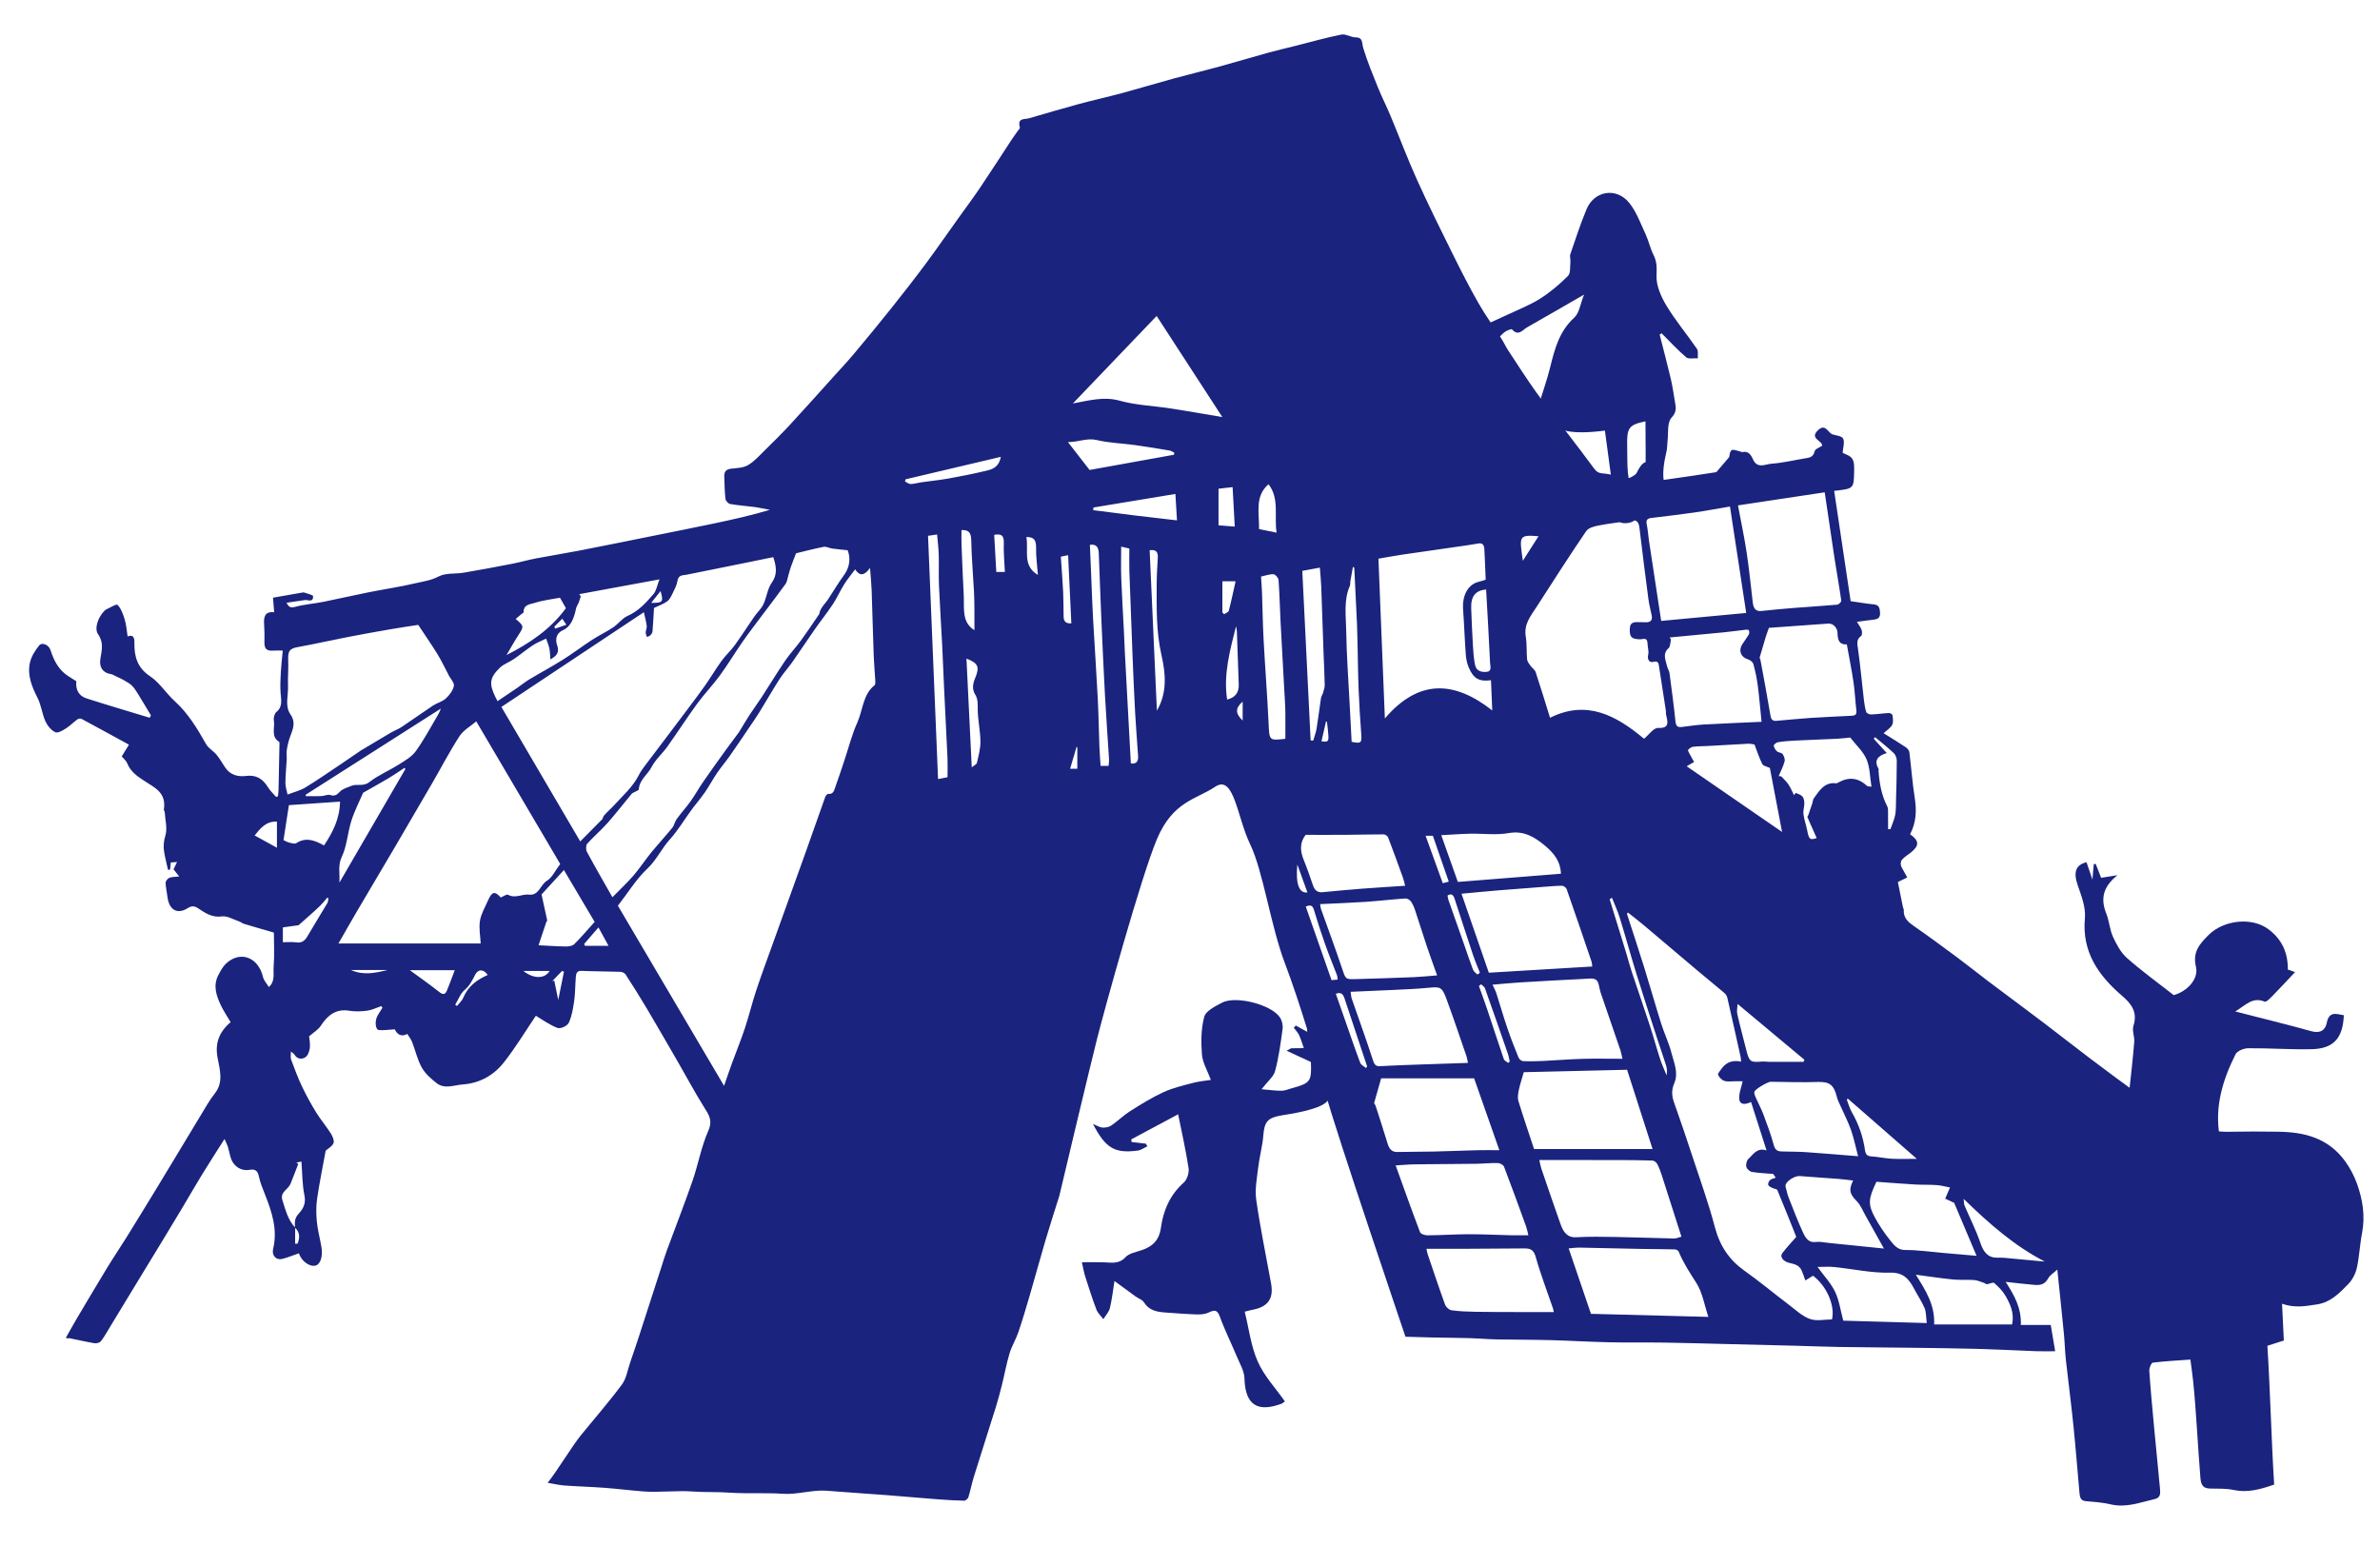 <svg xmlns="http://www.w3.org/2000/svg" fill="none" viewBox="0 0 114 75" height="75" width="114">
<g clip-path="url(#clip0_2203_1056)">
<mask height="75" width="114" y="0" x="0" maskUnits="userSpaceOnUse" style="mask-type:luminance" id="mask0_2203_1056">
<path fill="white" d="M114 0.167H0V74.167H114V0.167Z"></path>
</mask>
<g mask="url(#mask0_2203_1056)">
<path fill="#1A237E" d="M79.496 16.029C79.673 16.725 79.859 17.42 80.024 18.12C80.11 18.482 80.163 18.851 80.223 19.218C80.268 19.494 80.34 19.71 80.067 20.005C79.842 20.247 79.922 20.763 79.871 21.158C79.852 21.305 79.862 21.458 79.829 21.602C79.605 22.577 79.463 23.531 80.499 24.25C80.47 24.311 80.441 24.372 80.412 24.434C80.112 24.457 79.77 24.582 79.523 24.482C79.019 24.279 78.787 23.65 78.805 23.214C78.844 22.208 78.817 21.198 78.817 20.181C78.014 20.354 77.917 20.483 77.941 21.398C77.962 22.229 77.878 23.072 78.339 23.846C78.449 24.032 78.391 24.318 78.402 24.558C78.419 24.92 78.206 25.042 77.871 25.061C77.504 25.081 77.438 24.865 77.4 24.576C77.231 23.258 77.05 21.941 76.874 20.625C75.352 20.826 74.477 20.658 74.457 20.17C74.188 20.118 73.916 20.066 73.574 20C73.623 19.778 73.654 19.584 73.709 19.397C73.888 18.792 74.103 18.196 74.254 17.584C74.469 16.712 74.687 15.869 75.406 15.214C75.648 14.994 75.692 14.565 75.876 14.111C74.868 14.691 74.01 15.19 73.147 15.679C72.93 15.803 72.732 16.126 72.424 15.777C72.393 15.742 72.149 15.839 72.047 15.924C71.865 16.075 71.715 16.265 71.44 16.557C71.517 16.273 71.553 16.138 71.602 15.955C71.383 15.911 71.168 15.867 70.92 15.817V15.476C70.948 15.524 70.975 15.573 71.001 15.622C71.422 15.431 71.845 15.246 72.262 15.05C72.773 14.809 73.308 14.601 73.78 14.3C74.26 13.994 74.703 13.618 75.105 13.217C75.237 13.086 75.197 12.781 75.221 12.555C75.234 12.428 75.18 12.286 75.219 12.172C75.465 11.452 75.702 10.728 75.993 10.026C76.364 9.13 77.432 8.956 78.045 9.725C78.392 10.161 78.588 10.716 78.826 11.228C78.974 11.547 79.044 11.901 79.203 12.213C79.37 12.541 79.36 12.836 79.346 13.201C79.327 13.677 79.561 14.209 79.821 14.64C80.254 15.359 80.802 16.01 81.279 16.705C81.356 16.817 81.314 17.009 81.326 17.163C81.136 17.151 80.881 17.211 80.766 17.113C80.349 16.759 79.978 16.352 79.59 15.965C79.558 15.985 79.527 16.007 79.496 16.029Z"></path>
</g>
<mask height="75" width="114" y="0" x="0" maskUnits="userSpaceOnUse" style="mask-type:luminance" id="mask1_2203_1056">
<path fill="white" d="M114 0.167H0V74.167H114V0.167Z"></path>
</mask>
<g mask="url(#mask1_2203_1056)">
<path fill="#1A237E" d="M50.742 57.278C50.512 58.012 50.285 58.71 50.077 59.414C49.821 60.28 49.586 61.153 49.333 62.019C49.156 62.623 48.978 63.226 48.776 63.82C48.659 64.163 48.462 64.476 48.358 64.822C48.209 65.316 48.118 65.83 47.993 66.332C47.904 66.689 47.81 67.045 47.701 67.396C47.351 68.518 46.989 69.637 46.64 70.76C46.543 71.075 46.483 71.403 46.385 71.716C46.361 71.791 46.251 71.884 46.181 71.883C45.759 71.875 45.336 71.849 44.914 71.817C44.101 71.755 43.289 71.681 42.476 71.618C41.515 71.545 40.552 71.483 39.591 71.407C38.913 71.353 38.19 71.6 37.511 71.553C36.658 71.494 35.783 71.558 34.93 71.498C34.307 71.454 33.778 71.489 33.155 71.442C32.487 71.392 31.511 71.492 30.843 71.442C30.218 71.395 29.596 71.314 28.971 71.268C28.325 71.22 27.677 71.202 27.03 71.156C26.781 71.138 26.535 71.077 26.232 71.026C26.672 70.483 27.394 69.276 27.84 68.729C28.494 67.926 29.175 67.147 29.794 66.313C30.003 66.03 30.063 65.613 30.187 65.255C30.341 64.808 30.493 64.361 30.639 63.911C30.978 62.871 31.312 61.829 31.649 60.787C31.746 60.485 31.838 60.179 31.947 59.881C32.352 58.779 32.782 57.686 33.167 56.575C33.441 55.784 33.59 54.935 33.922 54.178C34.151 53.658 33.953 53.4 33.723 53.032C33.28 52.324 32.884 51.581 32.465 50.855C31.969 49.998 31.475 49.139 30.97 48.288C30.646 47.743 30.309 47.207 29.966 46.677C29.918 46.604 29.799 46.553 29.712 46.55C29.091 46.528 28.47 46.532 27.85 46.505C27.642 46.496 27.595 46.621 27.582 46.787C27.551 47.17 27.556 47.559 27.503 47.938C27.452 48.297 27.392 48.674 27.244 48.991C27.172 49.143 26.85 49.292 26.705 49.238C26.328 49.097 25.987 48.844 25.667 48.656C25.19 49.36 24.706 50.165 24.135 50.89C23.632 51.53 22.952 51.89 22.158 51.946C21.736 51.976 21.297 52.188 20.907 51.877C20.645 51.669 20.37 51.433 20.205 51.139C19.995 50.765 19.897 50.317 19.737 49.906C19.687 49.776 19.595 49.665 19.509 49.526C19.2 49.697 19.012 49.52 18.908 49.305C18.627 49.321 18.391 49.358 18.159 49.342C17.972 49.33 17.936 48.898 18.094 48.631C18.166 48.509 18.244 48.39 18.319 48.27C18.3 48.244 18.281 48.219 18.262 48.193C18.039 48.269 17.82 48.38 17.593 48.411C17.311 48.45 17.015 48.462 16.736 48.415C16.116 48.311 15.707 48.605 15.366 49.134C15.238 49.331 15.016 49.455 14.805 49.641C14.815 49.759 14.865 49.982 14.841 50.195C14.823 50.355 14.744 50.567 14.63 50.641C14.463 50.75 14.245 50.744 14.103 50.516C14.075 50.47 14.021 50.442 13.936 50.368C13.936 50.526 13.906 50.649 13.941 50.744C14.102 51.179 14.263 51.616 14.46 52.031C14.664 52.461 14.893 52.877 15.14 53.279C15.358 53.632 15.627 53.948 15.85 54.298C15.932 54.428 16.019 54.641 15.975 54.757C15.915 54.909 15.729 55.002 15.6 55.118C15.467 55.849 15.305 56.63 15.189 57.419C15.136 57.779 15.142 58.158 15.177 58.522C15.217 58.928 15.328 59.326 15.396 59.73C15.472 60.18 15.351 60.554 15.123 60.619C14.834 60.701 14.443 60.411 14.316 60.034C14.047 60.126 13.783 60.236 13.511 60.304C13.232 60.374 13.008 60.137 13.081 59.831C13.311 58.879 13.016 58.032 12.681 57.185C12.572 56.908 12.455 56.628 12.397 56.336C12.338 56.038 12.17 55.997 11.96 56.035C11.629 56.094 11.347 55.954 11.169 55.702C11.021 55.492 10.997 55.181 10.91 54.917C10.873 54.804 10.816 54.699 10.754 54.558C10.385 55.141 10.024 55.698 9.676 56.265C9.352 56.793 9.045 57.333 8.727 57.864C8.394 58.42 8.058 58.974 7.723 59.527C7.393 60.07 7.061 60.613 6.73 61.156C6.242 61.959 5.756 62.762 5.267 63.565C5.127 63.796 4.996 64.037 4.831 64.246C4.771 64.322 4.619 64.356 4.518 64.34C4.118 64.273 3.722 64.178 3.323 64.1C3.29 64.093 3.251 64.126 3.153 64.083C3.329 63.774 3.501 63.461 3.681 63.155C4.165 62.339 4.648 61.522 5.141 60.712C5.441 60.22 5.764 59.745 6.068 59.256C6.545 58.488 7.017 57.716 7.488 56.943C7.825 56.391 8.159 55.836 8.494 55.281C8.972 54.489 9.447 53.695 9.928 52.904C10.039 52.722 10.157 52.544 10.288 52.379C10.716 51.839 10.53 51.246 10.421 50.663C10.291 49.974 10.496 49.429 11.047 48.963C10.883 48.681 10.701 48.418 10.567 48.129C10.36 47.682 10.2 47.21 10.454 46.718C10.558 46.516 10.672 46.3 10.83 46.153C11.515 45.519 12.373 45.851 12.599 46.802C12.639 46.973 12.779 47.115 12.878 47.279C13.193 47.004 13.081 46.621 13.107 46.3C13.151 45.757 13.119 45.206 13.119 44.671C12.646 44.534 12.172 44.399 11.7 44.256C11.605 44.228 11.522 44.156 11.428 44.125C11.16 44.036 10.878 43.86 10.623 43.897C10.166 43.963 9.831 43.735 9.491 43.509C9.298 43.38 9.17 43.389 8.984 43.505C8.488 43.815 8.095 43.582 8.021 42.959C7.994 42.733 7.937 42.51 7.933 42.285C7.932 42.204 8.033 42.078 8.111 42.047C8.244 41.996 8.396 42.005 8.586 41.983C8.483 41.855 8.402 41.754 8.312 41.642C8.361 41.539 8.413 41.433 8.481 41.291C8.368 41.299 8.283 41.305 8.181 41.312C8.17 41.425 8.16 41.538 8.149 41.65C8.116 41.656 8.082 41.663 8.049 41.669C7.986 41.384 7.91 41.101 7.863 40.813C7.82 40.548 7.836 40.306 7.923 40.022C8.026 39.685 7.911 39.267 7.888 38.884C7.886 38.85 7.843 38.815 7.847 38.786C7.976 37.983 7.445 37.748 6.941 37.422C6.62 37.214 6.259 36.985 6.091 36.556C6.046 36.443 5.935 36.359 5.831 36.233C5.938 36.059 6.052 35.873 6.177 35.67C5.417 35.255 4.664 34.84 3.906 34.435C3.854 34.407 3.756 34.423 3.704 34.46C3.514 34.599 3.345 34.776 3.148 34.899C2.993 34.995 2.768 35.13 2.644 35.071C2.453 34.98 2.272 34.765 2.177 34.554C2.017 34.197 1.974 33.775 1.799 33.43C1.531 32.9 1.304 32.361 1.429 31.76C1.493 31.454 1.681 31.155 1.877 30.916C2.015 30.747 2.342 30.892 2.42 31.139C2.568 31.606 2.776 32.021 3.156 32.306C3.31 32.422 3.478 32.516 3.658 32.632C3.612 33.01 3.759 33.329 4.14 33.452C5.146 33.776 6.16 34.072 7.17 34.38C7.19 34.342 7.21 34.304 7.23 34.267C7.03 33.935 6.833 33.601 6.629 33.272C6.536 33.123 6.445 32.965 6.324 32.846C6.205 32.729 6.053 32.652 5.91 32.568C5.805 32.507 5.693 32.46 5.583 32.409C5.487 32.365 5.394 32.301 5.295 32.286C4.928 32.229 4.74 31.96 4.809 31.548C4.877 31.145 4.975 30.773 4.696 30.378C4.5 30.101 4.715 29.522 5.017 29.246C5.043 29.223 5.069 29.198 5.1 29.185C5.284 29.106 5.573 28.912 5.634 28.977C5.802 29.152 5.899 29.428 5.976 29.682C6.051 29.929 6.066 30.198 6.113 30.486C6.361 30.386 6.444 30.52 6.438 30.778C6.422 31.462 6.591 31.998 7.188 32.393C7.639 32.692 7.96 33.215 8.374 33.591C9.009 34.166 9.448 34.895 9.873 35.648C9.987 35.85 10.22 35.967 10.371 36.15C10.526 36.337 10.646 36.557 10.784 36.762C11.038 37.139 11.417 37.214 11.793 37.167C12.265 37.108 12.58 37.296 12.834 37.706C12.941 37.879 13.093 38.019 13.224 38.174C13.254 38.164 13.283 38.153 13.313 38.143C13.323 38.047 13.339 37.951 13.341 37.855C13.358 37.137 13.371 36.419 13.385 35.701C13.386 35.642 13.394 35.545 13.366 35.529C12.961 35.281 13.18 34.85 13.118 34.506C13.095 34.383 13.15 34.177 13.236 34.107C13.561 33.844 13.46 33.512 13.438 33.169C13.416 32.828 13.436 32.483 13.455 32.14C13.472 31.829 13.511 31.52 13.545 31.163C13.361 31.163 13.211 31.154 13.062 31.165C12.803 31.185 12.658 31.092 12.666 30.779C12.673 30.49 12.671 30.2 12.651 29.912C12.625 29.544 12.69 29.276 13.132 29.328C13.112 29.077 13.095 28.857 13.077 28.629C13.559 28.544 14.014 28.465 14.469 28.386C14.502 28.381 14.539 28.371 14.568 28.382C14.72 28.438 14.999 28.498 14.999 28.559C15.001 28.882 14.753 28.72 14.6 28.744C14.318 28.788 14.036 28.827 13.725 28.872C13.839 29.1 13.938 29.122 14.141 29.068C14.581 28.95 15.039 28.918 15.485 28.829C16.211 28.685 16.931 28.515 17.656 28.371C18.406 28.221 19.163 28.113 19.907 27.936C20.271 27.85 20.64 27.807 21.001 27.617C21.353 27.431 21.813 27.5 22.221 27.43C22.995 27.299 23.767 27.154 24.537 27.004C24.914 26.93 25.286 26.822 25.664 26.75C26.361 26.616 27.063 26.507 27.76 26.372C28.989 26.133 30.215 25.882 31.443 25.635C32.333 25.456 33.225 25.278 34.114 25.092C35.032 24.9 35.948 24.698 36.877 24.422C36.639 24.377 36.402 24.322 36.162 24.289C35.768 24.236 35.371 24.211 34.979 24.143C34.889 24.128 34.76 23.994 34.75 23.901C34.708 23.543 34.705 23.18 34.692 22.818C34.684 22.577 34.798 22.476 35.016 22.451C35.289 22.419 35.591 22.416 35.824 22.282C36.12 22.112 36.366 21.832 36.62 21.583C37.032 21.18 37.441 20.775 37.834 20.351C38.532 19.596 39.218 18.827 39.908 18.062C40.249 17.685 40.597 17.314 40.924 16.923C41.521 16.21 42.114 15.491 42.695 14.762C43.253 14.061 43.806 13.354 44.342 12.632C44.885 11.902 45.404 11.15 45.935 10.408C46.268 9.941 46.613 9.484 46.934 9.007C47.456 8.231 47.964 7.441 48.478 6.658C48.562 6.531 48.652 6.409 48.739 6.284C48.779 6.226 48.862 6.152 48.851 6.11C48.72 5.631 49.07 5.729 49.285 5.667C50.072 5.441 50.856 5.205 51.646 4.991C52.354 4.8 53.07 4.642 53.778 4.451C54.59 4.231 55.397 3.985 56.209 3.764C56.917 3.57 57.63 3.401 58.338 3.208C59.15 2.985 59.958 2.743 60.77 2.518C61.187 2.403 61.609 2.308 62.029 2.202C62.768 2.016 63.504 1.806 64.25 1.656C64.463 1.614 64.705 1.789 64.934 1.79C65.3 1.792 65.225 2.063 65.3 2.308C65.496 2.947 65.75 3.566 66 4.184C66.187 4.645 66.413 5.088 66.605 5.548C67.032 6.57 67.422 7.611 67.876 8.618C68.419 9.82 69.005 11 69.589 12.179C69.983 12.974 70.387 13.766 70.825 14.533C71.162 15.124 71.563 15.672 71.93 16.243C72.039 16.412 72.121 16.601 72.231 16.768C72.682 17.452 73.122 18.146 73.598 18.81C74.095 19.502 74.629 20.162 75.145 20.838C75.549 21.366 75.954 21.893 76.347 22.431C76.465 22.594 76.572 22.663 76.781 22.678C77.17 22.704 77.55 22.849 77.939 22.902C78.061 22.918 78.209 22.815 78.326 22.734C78.395 22.687 78.427 22.577 78.475 22.495C78.6 22.282 78.765 22.047 79.004 22.163C79.234 22.275 79.526 22.395 79.531 22.783C79.532 22.856 79.641 22.995 79.687 22.989C80.574 22.868 81.458 22.731 82.212 22.616C82.449 22.338 82.618 22.14 82.827 21.894C82.843 21.84 82.849 21.63 82.94 21.567C83.028 21.506 83.204 21.596 83.341 21.622C83.384 21.63 83.43 21.662 83.469 21.654C83.743 21.597 83.864 21.774 83.97 22.009C84.178 22.468 84.559 22.233 84.851 22.212C85.388 22.174 85.921 22.045 86.456 21.956C86.66 21.922 86.851 21.913 86.922 21.614C86.948 21.501 87.153 21.439 87.281 21.349C87.28 21.093 86.67 21.016 87.07 20.618C87.414 20.277 87.539 20.679 87.747 20.798C87.934 20.864 88.216 20.873 88.284 21.01C88.369 21.179 88.276 21.454 88.26 21.69C88.376 21.757 88.623 21.815 88.725 21.98C88.829 22.146 88.815 22.419 88.81 22.644C88.791 23.408 88.784 23.408 87.855 23.513C88.12 25.292 88.385 27.067 88.644 28.796C89.033 28.852 89.395 28.916 89.758 28.951C89.997 28.974 90.04 29.118 90.053 29.34C90.068 29.589 89.948 29.658 89.757 29.68C89.494 29.709 89.232 29.748 88.944 29.786C89.028 29.924 89.121 30.04 89.17 30.176C89.2 30.259 89.195 30.43 89.148 30.462C88.904 30.632 88.961 30.84 88.998 31.098C89.112 31.907 89.185 32.723 89.28 33.535C89.303 33.73 89.332 33.928 89.394 34.11C89.416 34.173 89.549 34.226 89.63 34.223C89.915 34.212 90.2 34.168 90.485 34.153C90.541 34.151 90.646 34.218 90.651 34.263C90.668 34.416 90.698 34.606 90.633 34.723C90.548 34.878 90.378 34.979 90.224 35.121C90.592 35.352 90.939 35.563 91.279 35.789C91.354 35.84 91.444 35.936 91.455 36.022C91.549 36.762 91.602 37.509 91.718 38.245C91.814 38.855 91.774 39.424 91.492 39.96C91.93 40.27 91.939 40.5 91.543 40.825C91.394 40.946 91.221 41.04 91.099 41.186C91.025 41.274 91.03 41.439 91.08 41.531C91.172 41.697 91.264 41.863 91.356 42.03C91.225 42.093 91.094 42.157 90.906 42.249C90.976 42.597 91.063 43.032 91.152 43.467C91.159 43.502 91.19 43.536 91.188 43.568C91.163 43.982 91.408 44.174 91.691 44.37C92.397 44.86 93.09 45.372 93.781 45.885C94.28 46.256 94.766 46.648 95.262 47.023C96.141 47.685 97.026 48.337 97.903 49.002C98.636 49.557 99.358 50.132 100.093 50.684C100.926 51.311 101.759 51.938 102.611 52.535C103.09 52.871 103.59 53.18 104.106 53.44C104.937 53.86 105.786 54.232 106.732 54.212C107.527 54.196 108.322 54.198 109.117 54.209C110.358 54.225 111.517 54.496 112.337 55.633C112.564 55.949 112.758 56.313 112.894 56.688C113.173 57.458 113.3 58.255 113.136 59.093C113.031 59.631 113.012 60.19 112.893 60.724C112.831 61.002 112.682 61.297 112.493 61.493C112.064 61.939 111.633 62.383 110.984 62.481C110.446 62.562 109.922 62.668 109.308 62.449C109.337 63.056 109.365 63.611 109.394 64.211C109.146 64.29 108.875 64.377 108.606 64.463C108.737 66.503 108.801 69.086 108.931 71.112C108.273 71.339 107.662 71.513 107 71.372C106.636 71.294 106.253 71.31 105.878 71.302C105.573 71.297 105.432 71.188 105.4 70.815C105.284 69.445 105.194 67.527 105.05 66.16C105.014 65.815 104.963 65.472 104.919 65.124C104.319 65.167 103.715 65.198 103.115 65.271C103.045 65.28 102.941 65.529 102.95 65.66C103.005 66.502 103.085 67.342 103.162 68.181C103.259 69.225 103.36 70.268 103.462 71.311C103.484 71.542 103.485 71.743 103.214 71.805C102.52 71.962 101.844 72.235 101.11 72.061C100.714 71.968 100.303 71.939 99.897 71.904C99.672 71.884 99.625 71.728 99.608 71.54C99.509 70.458 99.427 69.374 99.316 68.294C99.209 67.239 99.069 66.189 98.953 65.135C98.909 64.727 98.901 64.315 98.861 63.907C98.763 62.901 98.656 61.896 98.544 60.813C98.367 60.978 98.187 61.08 98.101 61.242C97.927 61.566 97.666 61.566 97.392 61.542C96.978 61.507 96.566 61.456 96.069 61.402C96.477 62.034 96.829 62.647 96.796 63.466H98.229C98.305 63.913 98.369 64.297 98.441 64.725C98.104 64.725 97.823 64.733 97.544 64.723C96.594 64.688 95.645 64.637 94.695 64.611C93.64 64.582 92.584 64.572 91.528 64.558C90.374 64.543 89.22 64.538 88.066 64.52C87.385 64.509 86.704 64.48 86.023 64.462C84.977 64.435 83.931 64.41 82.885 64.385C81.84 64.36 80.795 64.327 79.75 64.311C78.86 64.298 77.97 64.316 77.08 64.296C76.144 64.275 75.208 64.218 74.272 64.193C73.394 64.17 72.516 64.174 71.639 64.157C71.232 64.148 70.826 64.109 70.419 64.098C69.815 64.081 69.21 64.078 68.606 64.066C68.178 64.057 67.75 64.04 67.321 64.03C67.321 64.03 63.928 54.027 63.509 52.424C63.09 50.82 62.253 47.995 61.554 46.163C60.856 44.33 60.507 41.734 59.879 40.436C59.251 39.138 59.111 37.077 58.204 37.687C57.296 38.298 56.179 38.375 55.411 40.207C54.644 42.039 52.899 48.377 52.55 49.751C52.2 51.124 50.742 57.278 50.742 57.278ZM14.137 58.8V59.577C14.176 59.574 14.214 59.572 14.253 59.57C14.367 59.291 14.37 59.03 14.13 58.807C14.12 58.571 14.096 58.368 14.294 58.152C14.49 57.939 14.67 57.672 14.584 57.265C14.474 56.744 14.482 56.193 14.438 55.637C14.354 55.655 14.273 55.673 14.191 55.691C14.223 55.711 14.255 55.731 14.287 55.751C14.162 56.071 14.044 56.393 13.913 56.71C13.8 56.981 13.401 57.1 13.527 57.49C13.677 57.953 13.792 58.442 14.137 58.8ZM34.682 52.012C34.826 51.6 34.942 51.254 35.067 50.913C35.27 50.357 35.495 49.81 35.681 49.248C35.877 48.656 36.023 48.045 36.219 47.453C36.464 46.713 36.736 45.984 36.999 45.251C37.529 43.775 38.063 42.3 38.591 40.822C38.906 39.942 39.211 39.058 39.527 38.178C39.55 38.114 39.627 38.022 39.671 38.028C39.927 38.06 39.96 37.838 40.022 37.668C40.172 37.258 40.306 36.84 40.445 36.425C40.648 35.819 40.805 35.188 41.064 34.611C41.333 34.013 41.332 33.261 41.893 32.822C41.935 32.789 41.93 32.666 41.925 32.586C41.903 32.19 41.864 31.795 41.85 31.399C41.812 30.348 41.787 29.297 41.75 28.246C41.737 27.907 41.701 27.569 41.673 27.204C41.402 27.588 41.174 27.602 40.96 27.272C40.784 27.511 40.594 27.737 40.437 27.988C40.244 28.294 40.096 28.634 39.898 28.935C39.629 29.342 39.325 29.72 39.046 30.119C38.68 30.641 38.329 31.176 37.963 31.698C37.763 31.983 37.526 32.24 37.337 32.533C37.006 33.048 36.703 33.583 36.381 34.104C36.21 34.38 36.024 34.644 35.843 34.912C35.547 35.348 35.254 35.786 34.951 36.216C34.76 36.488 34.543 36.738 34.356 37.013C34.147 37.32 33.971 37.653 33.76 37.958C33.558 38.251 33.324 38.518 33.114 38.804C32.773 39.269 32.474 39.778 32.093 40.199C31.697 40.634 31.452 41.187 31.014 41.601C30.478 42.108 30.07 42.774 29.597 43.385C31.276 46.234 32.961 49.093 34.682 52.012ZM31.326 29.12C31.302 29.526 31.284 29.887 31.254 30.248C31.249 30.312 31.199 30.382 31.153 30.428C31.11 30.471 31.043 30.486 30.987 30.513C30.966 30.441 30.926 30.368 30.928 30.296C30.931 30.19 30.991 30.081 30.978 29.98C30.947 29.754 30.887 29.532 30.841 29.325C28.604 30.813 26.318 32.332 24.016 33.863C25.279 36.017 26.528 38.147 27.793 40.305C28.132 39.962 28.464 39.627 28.795 39.292C28.873 39.259 28.872 39.136 28.927 39.071C29.084 38.885 29.272 38.731 29.435 38.551C29.845 38.095 30.313 37.697 30.603 37.119C30.701 36.922 30.84 36.748 30.971 36.573C31.328 36.095 31.69 35.622 32.05 35.147C32.362 34.734 32.674 34.32 32.984 33.906C33.254 33.543 33.529 33.184 33.789 32.812C34.055 32.431 34.294 32.027 34.566 31.652C34.758 31.388 35.002 31.171 35.193 30.907C35.518 30.459 35.817 29.987 36.133 29.531C36.272 29.331 36.462 29.165 36.566 28.947C36.722 28.618 36.76 28.204 36.961 27.922C37.254 27.509 37.185 27.136 37.039 26.687C36.566 26.784 36.094 26.881 35.621 26.977C34.712 27.162 33.803 27.348 32.892 27.528C32.703 27.565 32.498 27.523 32.448 27.834C32.416 28.032 32.316 28.22 32.227 28.402C32.155 28.548 32.078 28.719 31.959 28.804C31.768 28.941 31.54 29.017 31.326 29.12ZM26.834 41.385C25.53 39.17 24.182 36.881 22.812 34.553C22.528 34.797 22.198 34.974 22.01 35.263C21.541 35.985 21.139 36.761 20.704 37.511C20.127 38.506 19.547 39.5 18.965 40.491C18.347 41.543 17.722 42.591 17.103 43.644C16.82 44.125 16.545 44.612 16.212 45.192H23.025C23.009 44.855 22.932 44.47 22.989 44.11C23.042 43.774 23.232 43.463 23.369 43.145C23.563 42.7 23.698 42.672 23.987 42.99C24.111 42.941 24.263 42.82 24.34 42.862C24.686 43.051 25.012 42.812 25.34 42.853C25.813 42.912 25.883 42.375 26.198 42.188C26.445 42.042 26.596 41.699 26.834 41.385ZM77.975 43.71C77.96 43.731 77.945 43.753 77.93 43.774C78.206 44.632 78.491 45.488 78.759 46.35C79.036 47.241 79.289 48.141 79.569 49.031C79.719 49.508 79.942 49.961 80.064 50.445C80.183 50.911 80.41 51.389 80.195 51.891C80.064 52.197 80.068 52.48 80.18 52.793C80.483 53.644 80.773 54.501 81.055 55.36C81.429 56.496 81.836 57.622 82.141 58.78C82.382 59.693 82.836 60.355 83.553 60.864C84.273 61.375 84.957 61.946 85.663 62.481C85.995 62.732 86.316 63.042 86.687 63.177C87.01 63.294 87.396 63.201 87.751 63.201C87.907 62.535 87.493 61.594 86.842 61.108C86.728 61.178 86.615 61.248 86.474 61.334C86.408 61.153 86.362 60.998 86.296 60.853C86.173 60.585 85.931 60.548 85.694 60.489C85.4 60.416 85.246 60.192 85.368 60.031C85.579 59.754 85.818 59.504 86.04 59.247C85.749 58.52 85.449 57.76 85.134 57.008C85.109 56.948 84.978 56.947 84.901 56.907C84.826 56.868 84.724 56.83 84.698 56.762C84.675 56.705 84.724 56.577 84.777 56.531C84.852 56.467 84.961 56.45 85.056 56.412C85.016 56.352 84.976 56.292 84.935 56.232C84.595 56.203 84.253 56.191 83.917 56.136C83.814 56.118 83.675 55.997 83.648 55.893C83.618 55.783 83.665 55.589 83.743 55.517C83.976 55.303 84.156 54.956 84.615 55.104C84.353 54.285 84.115 53.54 83.874 52.786C83.622 52.907 83.352 52.94 83.313 52.669C83.275 52.398 83.409 52.097 83.471 51.793C83.372 51.793 83.243 51.794 83.113 51.792C82.939 51.791 82.756 51.825 82.595 51.775C82.474 51.737 82.348 51.609 82.293 51.485C82.268 51.428 82.399 51.279 82.47 51.18C82.704 50.857 83.022 50.772 83.395 50.854C83.387 50.754 83.389 50.693 83.377 50.636C83.165 49.685 82.954 48.733 82.735 47.783C82.716 47.7 82.654 47.614 82.591 47.56C82.165 47.199 81.732 46.848 81.305 46.489C80.447 45.767 79.594 45.038 78.735 44.316C78.487 44.107 78.229 43.912 77.975 43.71ZM78.747 35.387C78.98 35.197 79.207 34.86 79.421 34.869C79.979 34.893 79.887 34.591 79.803 34.228C79.79 34.17 79.803 34.105 79.794 34.046C79.687 33.347 79.58 32.65 79.471 31.952C79.444 31.785 79.439 31.634 79.188 31.705C79.037 31.747 78.882 31.627 78.948 31.357C78.987 31.197 78.92 31.009 78.916 30.833C78.908 30.496 78.703 30.628 78.539 30.623C78.142 30.609 78.059 30.51 78.064 30.146C78.07 29.747 78.33 29.803 78.56 29.801C78.66 29.8 78.76 29.809 78.861 29.807C79.049 29.803 79.161 29.717 79.117 29.49C79.067 29.234 78.996 28.981 78.961 28.722C78.81 27.579 78.665 26.436 78.529 25.29C78.495 25.007 78.4 24.884 78.123 24.932C77.622 25.02 77.115 25.064 76.616 25.163C76.391 25.207 76.094 25.27 75.976 25.443C75.16 26.638 74.381 27.864 73.593 29.082C73.319 29.508 72.981 29.896 73.084 30.5C73.143 30.852 73.112 31.222 73.146 31.581C73.156 31.689 73.241 31.794 73.307 31.888C73.384 31.997 73.517 32.077 73.557 32.197C73.794 32.91 74.012 33.631 74.246 34.382C75.999 33.506 77.413 34.266 78.747 35.387ZM29.334 42.978C29.694 42.611 30.032 42.298 30.335 41.948C30.636 41.599 30.893 41.205 31.185 40.846C31.515 40.442 31.868 40.062 32.197 39.657C32.294 39.538 32.323 39.355 32.415 39.23C32.627 38.938 32.87 38.674 33.08 38.38C33.291 38.083 33.469 37.758 33.677 37.457C34.026 36.951 34.385 36.453 34.743 35.955C34.935 35.688 35.133 35.426 35.328 35.163C35.355 35.126 35.384 35.09 35.409 35.051C35.573 34.783 35.731 34.51 35.902 34.247C36.09 33.958 36.297 33.682 36.486 33.392C36.861 32.815 37.217 32.223 37.603 31.655C37.833 31.317 38.115 31.021 38.356 30.691C38.657 30.279 38.942 29.853 39.229 29.429C39.265 29.377 39.261 29.295 39.291 29.235C39.329 29.155 39.379 29.081 39.43 29.01C39.5 28.915 39.583 28.83 39.649 28.731C39.911 28.334 40.153 27.92 40.433 27.539C40.683 27.199 40.764 26.755 40.601 26.356C40.345 26.329 40.099 26.308 39.855 26.275C39.719 26.256 39.578 26.17 39.452 26.194C38.977 26.287 38.506 26.412 38.129 26.503C38.025 26.775 37.949 26.964 37.882 27.156C37.835 27.29 37.801 27.43 37.76 27.567C37.718 27.705 37.703 27.866 37.626 27.974C37.282 28.454 36.92 28.918 36.567 29.391C36.232 29.839 35.89 30.282 35.569 30.741C35.198 31.273 34.863 31.834 34.481 32.356C34.139 32.824 33.736 33.239 33.394 33.707C32.903 34.379 32.45 35.085 31.966 35.764C31.727 36.099 31.402 36.373 31.214 36.735C31.023 37.105 30.633 37.338 30.596 37.814C30.593 37.858 30.477 37.892 30.413 37.931C30.359 37.963 30.292 37.981 30.254 38.027C29.865 38.494 29.494 38.978 29.092 39.431C28.785 39.776 28.432 40.073 28.124 40.417C28.062 40.487 28.059 40.703 28.111 40.799C28.497 41.518 28.906 42.223 29.334 42.978ZM20.033 29.932C19.617 29.997 19.159 30.062 18.703 30.142C18.016 30.261 17.329 30.383 16.644 30.517C15.854 30.67 15.068 30.851 14.276 30.993C13.873 31.066 13.786 31.174 13.805 31.625C13.823 32.035 13.78 32.448 13.796 32.858C13.815 33.315 13.633 33.816 13.912 34.219C14.184 34.613 14.026 34.934 13.894 35.293C13.819 35.496 13.771 35.713 13.737 35.928C13.713 36.076 13.741 36.232 13.733 36.383C13.714 36.755 13.673 37.127 13.671 37.499C13.669 37.678 13.734 37.858 13.774 38.059C14.086 37.938 14.374 37.873 14.62 37.724C15.184 37.383 15.729 37.003 16.28 36.635C16.631 36.401 16.979 36.159 17.328 35.92C17.347 35.908 17.369 35.9 17.388 35.888C17.831 35.624 18.272 35.357 18.716 35.097C18.889 34.996 19.079 34.929 19.246 34.818C19.746 34.485 20.235 34.131 20.736 33.8C20.931 33.671 21.177 33.618 21.348 33.463C21.52 33.307 21.692 33.084 21.742 32.858C21.773 32.716 21.581 32.514 21.489 32.339C21.478 32.318 21.47 32.295 21.459 32.274C21.292 31.96 21.14 31.635 20.955 31.335C20.669 30.872 20.359 30.425 20.033 29.932ZM66.334 34.413C67.95 32.526 69.646 32.593 71.478 34.031C71.456 33.514 71.437 33.05 71.417 32.583C70.855 32.659 70.579 32.511 70.35 31.97C70.271 31.782 70.225 31.564 70.21 31.356C70.157 30.634 70.133 29.91 70.081 29.187C70.033 28.522 70.315 27.988 70.837 27.866C70.942 27.841 71.045 27.804 71.163 27.768C71.142 27.263 71.126 26.781 71.099 26.299C71.09 26.124 71.02 25.997 70.826 26.031C70.619 26.067 70.412 26.1 70.205 26.13C69.198 26.276 68.191 26.417 67.185 26.565C66.808 26.621 66.433 26.692 66.026 26.761C66.129 29.307 66.231 31.853 66.334 34.413ZM83.248 24.208C83.39 24.971 83.549 25.715 83.663 26.466C83.783 27.26 83.862 28.061 83.956 28.859C83.988 29.134 84.089 29.298 84.376 29.266C84.89 29.21 85.406 29.162 85.922 29.121C86.615 29.066 87.31 29.027 88.003 28.964C88.075 28.957 88.204 28.827 88.196 28.773C88.098 28.083 87.973 27.398 87.867 26.709C87.71 25.684 87.562 24.657 87.402 23.582C85.997 23.794 84.626 24.001 83.248 24.208ZM72.987 51.358C72.898 51.672 72.808 51.936 72.751 52.208C72.716 52.378 72.682 52.578 72.729 52.734C72.966 53.512 73.23 54.279 73.48 55.039H79.156C78.732 53.719 78.33 52.466 77.937 51.242C76.239 51.282 74.576 51.321 72.987 51.358ZM83.642 29.361C83.381 27.647 83.125 25.971 82.864 24.263C82.254 24.366 81.693 24.472 81.129 24.553C80.451 24.65 79.769 24.727 79.09 24.812C78.917 24.833 78.83 24.902 78.878 25.123C78.931 25.366 78.943 25.62 78.98 25.868C79.058 26.397 79.14 26.924 79.221 27.453C79.338 28.224 79.456 28.995 79.569 29.742C80.958 29.612 82.276 29.489 83.642 29.361ZM73.732 55.566C73.776 55.758 73.791 55.864 73.824 55.962C74.129 56.852 74.431 57.744 74.746 58.63C74.877 58.999 75.057 59.29 75.502 59.265C76.125 59.23 76.751 59.24 77.375 59.251C78.313 59.267 79.25 59.305 80.187 59.324C80.298 59.326 80.409 59.271 80.54 59.238C80.214 58.216 79.902 57.235 79.585 56.256C79.526 56.076 79.458 55.896 79.367 55.734C79.325 55.661 79.218 55.592 79.138 55.59C78.565 55.572 77.992 55.568 77.419 55.567C76.212 55.564 75.006 55.566 73.732 55.566ZM76.269 46.296C76.25 46.162 76.251 46.112 76.236 46.068C75.841 44.907 75.447 43.746 75.041 42.589C75.014 42.514 74.899 42.43 74.825 42.429C74.54 42.428 74.254 42.457 73.969 42.478C73.222 42.535 72.474 42.59 71.726 42.652C71.159 42.699 70.593 42.755 70.005 42.81C70.444 44.08 70.876 45.325 71.314 46.593C72.974 46.493 74.608 46.396 76.269 46.296ZM71.49 47.167C71.567 47.337 71.632 47.448 71.671 47.57C71.85 48.127 72.011 48.691 72.2 49.245C72.361 49.72 72.544 50.186 72.733 50.649C72.765 50.729 72.868 50.823 72.942 50.827C73.26 50.843 73.58 50.836 73.898 50.821C74.522 50.792 75.144 50.738 75.768 50.72C76.403 50.702 77.04 50.716 77.713 50.716C77.668 50.52 77.652 50.412 77.618 50.312C77.302 49.387 76.983 48.465 76.667 47.541C76.598 47.337 76.593 47.053 76.463 46.944C76.332 46.834 76.08 46.879 75.882 46.889C74.859 46.939 73.835 46.996 72.811 47.058C72.377 47.085 71.944 47.129 71.49 47.167ZM84.729 30.074C84.656 30.283 84.609 30.403 84.571 30.527C84.473 30.849 84.377 31.172 84.286 31.496C84.278 31.523 84.314 31.561 84.321 31.596C84.486 32.492 84.656 33.387 84.806 34.286C84.842 34.501 84.939 34.541 85.102 34.527C85.639 34.481 86.177 34.425 86.715 34.389C87.376 34.346 88.037 34.318 88.698 34.285C88.852 34.277 88.944 34.234 88.919 34.027C88.865 33.58 88.847 33.128 88.782 32.684C88.693 32.086 88.574 31.494 88.461 30.865C88.121 30.889 88.022 30.696 88.015 30.314C88.011 30.115 87.85 29.85 87.559 29.871C86.589 29.941 85.619 30.011 84.729 30.074ZM65.817 52.843C65.813 52.836 65.872 52.911 65.9 52.998C66.091 53.585 66.281 54.174 66.461 54.766C66.538 55.018 66.651 55.187 66.926 55.181C67.501 55.166 68.077 55.173 68.653 55.16C69.354 55.144 70.055 55.113 70.757 55.096C71.086 55.087 71.415 55.094 71.818 55.094C71.39 53.877 70.983 52.715 70.609 51.652H66.156C66.033 52.081 65.939 52.414 65.817 52.843ZM66.851 55.824C67.246 56.919 67.619 57.974 68.017 59.018C68.053 59.111 68.256 59.174 68.38 59.173C69.036 59.168 69.691 59.122 70.346 59.12C71.014 59.118 71.683 59.154 72.351 59.169C72.63 59.175 72.909 59.17 73.208 59.17C73.167 59.007 73.144 58.874 73.1 58.751C72.752 57.793 72.406 56.833 72.041 55.883C72.006 55.792 71.843 55.712 71.738 55.71C71.388 55.703 71.037 55.742 70.686 55.746C69.718 55.759 68.749 55.759 67.78 55.772C67.483 55.776 67.187 55.804 66.851 55.824ZM76.206 62.933C78.067 62.981 79.923 63.029 81.829 63.079C81.639 62.512 81.546 61.907 81.255 61.455C80.943 60.969 80.632 60.496 80.408 59.955C80.384 59.898 80.289 59.847 80.226 59.846C79.689 59.832 79.151 59.834 78.614 59.824C77.627 59.805 76.641 59.779 75.654 59.761C75.496 59.758 75.337 59.784 75.138 59.799C75.501 60.865 75.847 61.878 76.206 62.933ZM79.976 30.535C79.997 30.567 80.018 30.6 80.039 30.633C80.003 30.774 80.009 30.97 79.924 31.046C79.614 31.325 79.789 31.623 79.854 31.919C79.879 32.031 79.953 32.133 79.968 32.246C80.07 33.017 80.175 33.788 80.254 34.562C80.278 34.803 80.379 34.842 80.557 34.822C80.906 34.781 81.254 34.724 81.603 34.705C82.526 34.653 83.449 34.617 84.377 34.575C84.314 33.961 84.268 33.392 84.194 32.827C84.149 32.483 84.077 32.139 83.984 31.806C83.956 31.709 83.823 31.61 83.721 31.581C83.384 31.483 83.257 31.163 83.457 30.856C83.56 30.698 83.674 30.55 83.769 30.387C83.797 30.338 83.792 30.247 83.77 30.191C83.759 30.163 83.673 30.158 83.623 30.163C83.274 30.202 82.925 30.254 82.576 30.288C81.709 30.374 80.842 30.453 79.976 30.535ZM63.232 43.308C63.251 43.416 63.253 43.479 63.272 43.534C63.608 44.478 63.958 45.417 64.277 46.368C64.454 46.896 64.43 46.914 64.925 46.9C65.859 46.875 66.792 46.843 67.726 46.806C68.072 46.792 68.417 46.754 68.837 46.721C68.66 46.222 68.496 45.779 68.345 45.33C68.155 44.764 67.98 44.191 67.79 43.624C67.738 43.468 67.674 43.308 67.582 43.179C67.527 43.101 67.403 43.031 67.315 43.037C66.679 43.08 66.046 43.156 65.411 43.199C64.696 43.247 63.979 43.271 63.232 43.308ZM70.314 50.913C70.282 50.765 70.273 50.68 70.246 50.602C69.931 49.691 69.626 48.775 69.292 47.872C69.066 47.264 68.997 47.259 68.41 47.316C67.818 47.374 67.223 47.394 66.629 47.423C65.993 47.455 65.355 47.479 64.693 47.508C64.715 47.647 64.716 47.745 64.746 47.831C65.087 48.819 65.446 49.8 65.767 50.796C65.838 51.017 65.917 51.081 66.11 51.07C66.67 51.039 67.231 51.018 67.792 50.998C68.618 50.968 69.443 50.942 70.314 50.913ZM68.328 59.818C68.343 59.891 68.351 59.977 68.377 60.054C68.653 60.867 68.923 61.681 69.216 62.486C69.26 62.606 69.407 62.745 69.52 62.761C69.9 62.815 70.285 62.828 70.669 62.835C71.359 62.848 72.05 62.846 72.74 62.848C73.294 62.85 73.849 62.849 74.426 62.849C74.411 62.78 74.404 62.723 74.386 62.67C74.106 61.848 73.791 61.037 73.557 60.199C73.454 59.828 73.26 59.8 73.003 59.8C72.115 59.802 71.228 59.813 70.34 59.817C69.682 59.821 69.024 59.818 68.328 59.818ZM55.402 15.135C54.087 16.509 52.765 17.89 51.39 19.326C52.17 19.183 52.87 18.982 53.629 19.193C54.427 19.414 55.269 19.44 56.09 19.567C56.882 19.689 57.67 19.83 58.549 19.978C57.442 18.274 56.383 16.646 55.402 15.135ZM89.001 55.384C88.879 54.924 88.797 54.511 88.66 54.121C88.52 53.726 88.326 53.354 88.157 52.97C88.095 52.83 88.02 52.692 87.984 52.543C87.839 51.951 87.622 51.808 87.06 51.827C86.313 51.852 85.564 51.826 84.816 51.817C84.68 51.815 84.049 52.173 84.031 52.308C84.018 52.399 84.071 52.507 84.111 52.599C84.226 52.863 84.366 53.115 84.467 53.386C84.648 53.871 84.831 54.36 84.966 54.862C85.046 55.157 85.219 55.152 85.421 55.157C85.781 55.166 86.141 55.164 86.5 55.188C87.321 55.245 88.14 55.316 89.001 55.384ZM94.676 60.154C94.278 59.213 93.917 58.36 93.603 57.616C93.403 57.523 93.287 57.47 93.173 57.416C93.241 57.258 93.309 57.1 93.404 56.881C93.207 56.844 92.991 56.783 92.772 56.767C92.425 56.742 92.076 56.758 91.728 56.738C91.107 56.701 90.487 56.651 89.88 56.607C89.493 57.411 89.465 57.687 89.799 58.305C90.01 58.696 90.262 59.067 90.535 59.409C90.719 59.639 90.898 59.879 91.26 59.876C91.86 59.872 92.46 59.963 93.06 60.014C93.563 60.057 94.066 60.101 94.676 60.154ZM23.832 33.586C24.167 33.359 24.477 33.153 24.784 32.943C24.975 32.812 25.155 32.663 25.351 32.545C25.885 32.225 26.432 31.933 26.96 31.601C27.438 31.301 27.891 30.954 28.366 30.646C28.692 30.434 29.044 30.27 29.368 30.053C29.612 29.89 29.806 29.612 30.063 29.501C30.576 29.279 30.942 28.872 31.301 28.458C31.438 28.3 31.476 28.04 31.588 27.752C30.229 28.003 28.987 28.231 27.746 28.46C27.77 28.496 27.794 28.532 27.819 28.568C27.785 28.669 27.756 28.773 27.717 28.872C27.68 28.965 27.613 29.048 27.593 29.143C27.503 29.577 27.363 30.005 26.971 30.181C26.627 30.335 26.599 30.649 26.68 30.881C26.815 31.268 26.66 31.411 26.365 31.585C26.347 31.387 26.347 31.215 26.312 31.052C26.276 30.886 26.206 30.729 26.158 30.589C25.945 30.695 25.721 30.779 25.522 30.91C25.213 31.113 24.926 31.355 24.621 31.565C24.399 31.718 24.128 31.803 23.937 31.99C23.446 32.469 23.421 32.757 23.731 33.392C23.757 33.444 23.785 33.496 23.832 33.586ZM62.539 39.989C62.249 40.365 62.274 40.761 62.443 41.18C62.608 41.587 62.753 42.004 62.896 42.421C62.978 42.661 63.122 42.758 63.353 42.736C63.99 42.675 64.627 42.615 65.265 42.566C65.945 42.514 66.625 42.474 67.306 42.428C67.266 42.281 67.24 42.151 67.195 42.028C66.965 41.388 66.733 40.747 66.489 40.113C66.461 40.042 66.351 39.967 66.279 39.967C65.678 39.965 65.078 39.984 64.477 39.988C63.831 39.993 63.185 39.989 62.539 39.989ZM90.239 59.806C89.959 59.304 89.654 58.755 89.346 58.208C89.217 57.979 89.115 57.714 88.94 57.538C88.603 57.199 88.539 57.008 88.763 56.547C88.52 56.52 88.292 56.488 88.064 56.47C87.443 56.422 86.821 56.385 86.2 56.333C85.996 56.316 85.604 56.539 85.532 56.745C85.52 56.779 85.524 56.826 85.533 56.862C85.578 57.033 85.613 57.209 85.677 57.371C85.901 57.939 86.118 58.513 86.375 59.063C86.485 59.299 86.64 59.539 86.969 59.492C87.17 59.464 87.382 59.516 87.588 59.536C88.501 59.628 89.415 59.722 90.239 59.806ZM74.767 41.852C74.752 41.279 74.448 40.884 74.032 40.532C73.505 40.087 72.99 39.777 72.267 39.905C71.666 40.011 71.038 39.922 70.422 39.935C69.979 39.944 69.536 39.979 69.035 40.005C69.318 40.804 69.582 41.547 69.83 42.245C71.523 42.11 73.143 41.981 74.767 41.852ZM92.291 63.375C92.252 63.077 92.265 62.844 92.186 62.658C92.051 62.339 91.852 62.053 91.692 61.746C91.434 61.254 91.161 60.943 90.535 60.961C89.645 60.985 88.751 60.783 87.857 60.691C87.607 60.665 87.352 60.687 87.058 60.687C87.371 61.119 87.7 61.462 87.901 61.88C88.095 62.283 88.157 62.763 88.291 63.26C89.581 63.297 90.908 63.335 92.291 63.375ZM85.197 37.176C85.237 37.18 85.278 37.183 85.319 37.187C85.435 37.314 85.566 37.429 85.662 37.572C85.77 37.731 85.845 37.916 85.934 38.09C85.96 38.053 85.986 38.016 86.012 37.979C86.121 38.033 86.253 38.062 86.333 38.149C86.398 38.22 86.425 38.359 86.426 38.468C86.428 38.645 86.362 38.827 86.384 38.997C86.417 39.258 86.51 39.508 86.561 39.766C86.651 40.218 86.689 40.248 87.018 40.144C86.873 39.82 86.72 39.483 86.573 39.143C86.564 39.123 86.603 39.081 86.615 39.047C86.683 38.851 86.751 38.654 86.816 38.457C86.838 38.391 86.834 38.307 86.87 38.256C87.143 37.868 87.402 37.45 87.942 37.521C87.981 37.526 88.027 37.498 88.066 37.476C88.552 37.208 89.003 37.247 89.424 37.641C89.464 37.678 89.542 37.666 89.642 37.684C89.566 37.221 89.57 36.754 89.406 36.372C89.245 35.995 88.916 35.703 88.624 35.328C88.469 35.343 88.241 35.375 88.012 35.386C87.339 35.419 86.666 35.44 85.993 35.474C85.718 35.487 85.442 35.508 85.169 35.55C85.09 35.562 84.958 35.666 84.962 35.717C84.97 35.814 85.043 35.923 85.118 35.99C85.191 36.055 85.332 36.045 85.385 36.119C85.451 36.211 85.509 36.37 85.481 36.471C85.414 36.715 85.295 36.943 85.197 37.176ZM80.79 36.704C82.286 37.734 83.807 38.782 85.36 39.851C85.158 38.79 84.962 37.767 84.775 36.785C84.631 36.715 84.46 36.692 84.411 36.595C84.263 36.302 84.162 35.98 84.04 35.661C83.937 35.648 83.837 35.62 83.739 35.625C83.101 35.657 82.464 35.697 81.826 35.732C81.583 35.746 81.338 35.742 81.096 35.771C81.01 35.781 80.919 35.851 80.856 35.922C80.838 35.943 80.904 36.062 80.94 36.13C81.005 36.255 81.076 36.376 81.145 36.499C81.028 36.566 80.911 36.634 80.79 36.704ZM92.644 63.441H96.379C96.49 62.895 96.291 62.471 96.064 62.075C95.927 61.837 95.725 61.633 95.521 61.457C95.459 61.403 95.294 61.503 95.174 61.514C95.129 61.519 95.08 61.465 95.031 61.45C94.874 61.4 94.718 61.326 94.559 61.314C94.222 61.29 93.882 61.321 93.547 61.288C92.963 61.23 92.381 61.14 91.766 61.059C92.228 61.801 92.683 62.487 92.644 63.441ZM61.567 35.389C61.567 34.915 61.574 34.47 61.566 34.026C61.56 33.712 61.535 33.4 61.518 33.087C61.458 31.995 61.395 30.903 61.339 29.811C61.304 29.136 61.291 28.459 61.242 27.785C61.234 27.681 61.092 27.515 61.003 27.508C60.823 27.493 60.638 27.568 60.402 27.618C60.417 27.861 60.439 28.119 60.449 28.378C60.476 29.137 60.485 29.896 60.526 30.655C60.597 31.975 60.701 33.294 60.763 34.615C60.802 35.478 60.781 35.48 61.567 35.389ZM14.649 38.063C14.647 38.088 14.646 38.112 14.645 38.136C14.894 38.136 15.142 38.144 15.391 38.133C15.535 38.127 15.69 38.044 15.818 38.082C16.02 38.142 16.126 38.09 16.274 37.929C16.41 37.781 16.636 37.726 16.827 37.644C17.099 37.528 17.395 37.693 17.688 37.465C18.122 37.127 18.636 36.915 19.101 36.621C19.391 36.438 19.717 36.258 19.916 35.981C20.317 35.425 20.644 34.804 20.998 34.208C21.038 34.141 21.064 34.064 21.119 33.94C18.919 35.342 16.784 36.703 14.649 38.063ZM28.483 44.159C27.992 43.33 27.504 42.506 27.011 41.674C26.605 42.118 26.221 42.537 25.94 42.845C26.05 43.347 26.132 43.713 26.209 44.082C26.214 44.108 26.175 44.142 26.164 44.175C26.044 44.533 25.925 44.891 25.796 45.278C26.263 45.301 26.689 45.333 27.116 45.337C27.249 45.338 27.42 45.311 27.511 45.221C27.833 44.903 28.129 44.552 28.483 44.159ZM62.778 35.463C62.819 35.468 62.86 35.472 62.901 35.477C62.956 35.286 63.031 35.099 63.063 34.904C63.142 34.419 63.199 33.929 63.273 33.444C63.287 33.351 63.35 33.269 63.376 33.176C63.41 33.056 63.455 32.93 63.453 32.807C63.444 32.314 63.417 31.821 63.399 31.328C63.361 30.255 63.328 29.181 63.287 28.107C63.276 27.82 63.246 27.534 63.22 27.189C62.937 27.241 62.672 27.291 62.379 27.345C62.513 30.069 62.645 32.766 62.778 35.463ZM44.452 25.665C44.612 29.544 44.771 33.399 44.932 37.318C45.124 37.28 45.273 37.251 45.386 37.229C45.386 36.879 45.397 36.589 45.384 36.301C45.335 35.206 45.276 34.112 45.224 33.018C45.19 32.308 45.165 31.597 45.129 30.886C45.081 29.944 45.018 29.003 44.977 28.061C44.956 27.567 44.979 27.071 44.965 26.577C44.956 26.258 44.915 25.941 44.886 25.602C44.724 25.626 44.596 25.644 44.452 25.665ZM19.418 36.836C19.405 36.816 19.392 36.797 19.379 36.778C19.13 36.941 18.885 37.113 18.631 37.265C18.239 37.498 17.841 37.718 17.446 37.944C17.426 37.955 17.398 37.963 17.39 37.982C17.198 38.426 16.975 38.858 16.829 39.319C16.651 39.884 16.619 40.519 16.373 41.038C16.177 41.45 16.282 41.795 16.259 42.276C17.346 40.405 18.382 38.62 19.418 36.836ZM15.521 40.498C15.933 39.875 16.274 39.229 16.287 38.398C15.45 38.456 14.644 38.511 13.838 38.567C13.75 39.138 13.663 39.702 13.579 40.243C13.707 40.299 13.781 40.346 13.861 40.363C13.97 40.386 14.111 40.438 14.189 40.388C14.656 40.085 15.074 40.252 15.521 40.498ZM52.205 26.096C52.227 26.608 52.246 27.102 52.268 27.596C52.296 28.259 52.317 28.923 52.354 29.585C52.427 30.882 52.515 32.178 52.583 33.475C52.623 34.257 52.633 35.041 52.663 35.824C52.673 36.111 52.699 36.397 52.718 36.687H53.102C53.11 36.558 53.128 36.449 53.121 36.343C53.059 35.346 52.984 34.349 52.93 33.352C52.863 32.138 52.809 30.924 52.756 29.709C52.71 28.649 52.673 27.588 52.632 26.528C52.621 26.262 52.56 26.048 52.205 26.096ZM52.19 22.512C53.473 22.28 54.854 22.031 56.235 21.782C56.238 21.749 56.242 21.716 56.246 21.683C56.173 21.648 56.104 21.595 56.029 21.582C55.469 21.488 54.91 21.394 54.349 21.317C53.743 21.233 53.125 21.219 52.532 21.078C52.059 20.966 51.652 21.182 51.153 21.176C51.505 21.63 51.813 22.028 52.19 22.512ZM86.389 50.862C86.402 50.828 86.415 50.795 86.428 50.761C85.361 49.869 84.293 48.977 83.229 48.089C83.222 48.248 83.181 48.42 83.215 48.572C83.347 49.157 83.504 49.736 83.652 50.318C83.788 50.858 83.846 50.897 84.393 50.849C84.503 50.84 84.615 50.861 84.727 50.861C85.281 50.863 85.835 50.862 86.389 50.862ZM54.167 36.569C54.439 36.605 54.53 36.463 54.514 36.214C54.468 35.517 54.409 34.822 54.371 34.125C54.322 33.222 54.284 32.318 54.248 31.414C54.194 30.064 54.143 28.715 54.096 27.365C54.084 27.006 54.094 26.646 54.094 26.275C53.947 26.241 53.832 26.214 53.703 26.184C53.703 26.708 53.688 27.203 53.707 27.695C53.739 28.547 53.792 29.399 53.835 30.251C53.853 30.613 53.865 30.975 53.884 31.337C53.943 32.443 54.003 33.55 54.063 34.656C54.097 35.292 54.132 35.929 54.167 36.569ZM64.869 27.197C64.847 27.181 64.825 27.165 64.804 27.149C64.762 27.384 64.719 27.619 64.679 27.855C64.668 27.922 64.685 28 64.659 28.057C64.35 28.76 64.473 29.51 64.483 30.236C64.499 31.38 64.586 32.523 64.644 33.665C64.676 34.289 64.71 34.913 64.742 35.533C65.179 35.628 65.232 35.581 65.206 35.216C65.152 34.484 65.105 33.751 65.076 33.017C65.046 32.269 65.041 31.52 65.024 30.771C65.017 30.47 65.011 30.168 64.998 29.866C64.957 28.976 64.912 28.086 64.869 27.197ZM97.947 60.431C96.506 59.69 95.284 58.623 94.059 57.427C94.077 57.588 94.069 57.674 94.098 57.742C94.352 58.341 94.651 58.921 94.86 59.538C95.013 59.989 95.225 60.251 95.674 60.245C95.792 60.243 95.91 60.241 96.028 60.252C96.667 60.31 97.307 60.371 97.947 60.431ZM24.261 31.378C25.348 30.823 26.363 30.156 27.107 29.131C27.032 28.998 26.94 28.839 26.822 28.631C26.438 28.705 26.005 28.75 25.596 28.884C25.403 28.947 25.077 28.942 25.078 29.331C25.078 29.36 25.007 29.389 24.97 29.42C24.884 29.493 24.798 29.566 24.701 29.648C25.102 29.986 25.098 30.013 24.838 30.411C24.634 30.724 24.453 31.055 24.261 31.378ZM88.515 52.629C88.496 52.64 88.476 52.65 88.457 52.661C88.536 52.866 88.592 53.087 88.699 53.272C89.024 53.834 89.238 54.438 89.331 55.091C89.359 55.291 89.432 55.379 89.627 55.391C89.955 55.411 90.28 55.486 90.608 55.504C91.006 55.524 91.405 55.509 91.815 55.509C90.709 54.543 89.612 53.586 88.515 52.629ZM71.184 28.236C70.674 28.281 70.449 28.563 70.469 29.138C70.49 29.752 70.519 30.367 70.555 30.981C70.573 31.268 70.595 31.559 70.651 31.84C70.714 32.147 70.952 32.202 71.199 32.184C71.476 32.164 71.381 31.912 71.374 31.762C71.32 30.594 71.25 29.427 71.184 28.236ZM56.301 23.661C54.956 23.883 53.667 24.096 52.377 24.309C52.372 24.352 52.367 24.394 52.362 24.437C53.683 24.613 55.007 24.772 56.377 24.926C56.352 24.504 56.329 24.123 56.301 23.661ZM90.438 39.717C90.475 39.716 90.513 39.715 90.551 39.714C90.629 39.491 90.731 39.273 90.777 39.043C90.821 38.817 90.812 38.577 90.818 38.343C90.835 37.704 90.855 37.065 90.854 36.426C90.853 36.306 90.79 36.149 90.707 36.071C90.421 35.802 90.114 35.561 89.815 35.309C89.793 35.335 89.771 35.361 89.749 35.386C89.942 35.598 90.135 35.809 90.374 36.071C89.924 36.213 89.755 36.428 89.981 36.832C89.995 36.857 89.977 36.902 89.98 36.937C90.026 37.527 90.123 38.1 90.398 38.625C90.446 38.718 90.434 38.852 90.436 38.967C90.441 39.217 90.438 39.467 90.438 39.717ZM55.414 34.039C55.926 33.169 55.829 32.236 55.632 31.372C55.378 30.26 55.403 29.155 55.404 28.038C55.405 27.601 55.429 27.163 55.457 26.727C55.474 26.45 55.389 26.311 55.067 26.356C55.182 28.907 55.297 31.458 55.414 34.039ZM46.675 30.185C46.675 29.884 46.677 29.561 46.674 29.238C46.671 28.937 46.669 28.635 46.653 28.334C46.61 27.516 46.537 26.699 46.522 25.881C46.514 25.515 46.403 25.374 46.055 25.391C46.055 25.631 46.047 25.861 46.056 26.09C46.088 26.895 46.119 27.7 46.162 28.505C46.195 29.121 46.049 29.807 46.675 30.185ZM46.546 36.755C46.656 36.663 46.776 36.614 46.794 36.538C46.87 36.204 46.966 35.861 46.962 35.523C46.957 35.022 46.845 34.523 46.833 34.022C46.828 33.76 46.857 33.504 46.716 33.278C46.55 33.012 46.597 32.749 46.708 32.485C46.932 31.946 46.862 31.769 46.292 31.546C46.376 33.272 46.459 34.977 46.546 36.755ZM47.938 21.883C46.389 22.248 44.881 22.604 43.373 22.96C43.365 22.994 43.357 23.029 43.349 23.063C43.44 23.107 43.531 23.188 43.62 23.185C43.793 23.181 43.965 23.125 44.139 23.101C44.565 23.04 44.995 22.999 45.419 22.923C46.016 22.817 46.611 22.699 47.202 22.558C47.505 22.486 47.837 22.412 47.938 21.883ZM60.308 25.344C60.584 25.4 60.839 25.452 61.148 25.515C61.023 24.715 61.296 23.887 60.761 23.195C60.089 23.773 60.321 24.573 60.308 25.344ZM77.212 43.003C77.175 43.027 77.138 43.051 77.101 43.076C77.367 43.938 77.634 44.8 77.898 45.663C77.989 45.961 78.064 46.264 78.162 46.558C78.446 47.413 78.743 48.262 79.023 49.117C79.198 49.65 79.344 50.193 79.517 50.726C79.605 50.994 79.724 51.249 79.829 51.511C79.857 51.343 79.851 51.186 79.807 51.044C79.684 50.644 79.541 50.251 79.412 49.853C79.067 48.786 78.717 47.721 78.384 46.65C78.108 45.76 77.862 44.858 77.587 43.968C77.485 43.638 77.338 43.324 77.212 43.003ZM15.735 43.035C15.716 43.021 15.698 43.008 15.679 42.994C15.57 43.121 15.467 43.255 15.349 43.372C15.181 43.538 15.003 43.693 14.828 43.851C14.677 43.987 14.524 44.12 14.301 44.318C14.12 44.343 13.823 44.384 13.549 44.422V45.134C13.783 45.134 13.992 45.11 14.195 45.14C14.44 45.176 14.59 45.079 14.718 44.861C15.032 44.324 15.361 43.797 15.678 43.262C15.715 43.199 15.717 43.111 15.735 43.035ZM58.778 33.508C59.167 33.419 59.349 33.168 59.335 32.791C59.305 31.941 59.277 31.09 59.245 30.239C59.242 30.158 59.219 30.078 59.205 29.997C58.915 31.156 58.594 32.295 58.778 33.508ZM59.144 25.224C59.108 24.566 59.075 23.957 59.041 23.332C58.806 23.359 58.6 23.383 58.366 23.41V25.163C58.619 25.183 58.852 25.201 59.144 25.224ZM21.783 46.471H19.628C20.058 46.786 20.563 47.139 21.048 47.522C21.228 47.665 21.329 47.635 21.409 47.443C21.536 47.139 21.647 46.827 21.783 46.471ZM62.545 43.424C62.958 44.603 63.368 45.775 63.779 46.948C63.883 46.939 63.967 46.932 64.072 46.923C64.059 46.839 64.061 46.764 64.037 46.702C63.853 46.216 63.652 45.737 63.478 45.247C63.284 44.697 63.103 44.142 62.936 43.582C62.868 43.357 62.76 43.334 62.545 43.424ZM65.433 51.161C65.45 51.134 65.466 51.107 65.483 51.079C65.124 49.999 64.761 48.92 64.406 47.838C64.336 47.627 64.243 47.502 63.985 47.605C64.127 48.009 64.264 48.401 64.402 48.792C64.649 49.498 64.889 50.207 65.152 50.906C65.192 51.015 65.336 51.077 65.433 51.161ZM50.813 26.664C50.852 27.245 50.896 27.794 50.923 28.345C50.942 28.742 50.939 29.14 50.946 29.537C50.95 29.757 51.044 29.875 51.316 29.86C51.264 28.776 51.213 27.693 51.162 26.593C51.029 26.62 50.934 26.639 50.813 26.664ZM70.767 46.682C70.806 46.653 70.845 46.624 70.885 46.595C70.772 46.304 70.649 46.018 70.55 45.723C70.255 44.838 69.969 43.95 69.678 43.063C69.62 42.885 69.533 42.768 69.335 42.898C69.352 42.98 69.358 43.053 69.382 43.119C69.633 43.837 69.887 44.553 70.14 45.27C70.278 45.664 70.407 46.062 70.557 46.45C70.593 46.543 70.695 46.606 70.767 46.682ZM72.243 50.913L72.314 50.85C72.286 50.727 72.269 50.598 72.228 50.48C71.865 49.431 71.5 48.383 71.128 47.338C71.1 47.26 71.006 47.21 70.943 47.148C70.909 47.175 70.874 47.203 70.84 47.23C70.977 47.618 71.121 48.004 71.252 48.395C71.513 49.173 71.764 49.955 72.032 50.731C72.059 50.809 72.171 50.853 72.243 50.913ZM13.265 40.607V39.357C12.74 39.327 12.469 39.683 12.197 40.019C12.556 40.217 12.888 40.4 13.265 40.607ZM48.133 27.398C48.113 26.935 48.065 26.469 48.081 26.004C48.093 25.635 47.955 25.559 47.621 25.619C47.655 26.216 47.689 26.805 47.722 27.397H48.133V27.398ZM58.551 29.337C58.579 29.365 58.608 29.394 58.636 29.422C58.713 29.366 58.839 29.326 58.859 29.253C58.978 28.796 59.074 28.332 59.184 27.843H58.551V29.337ZM69.395 42.232C69.135 41.482 68.885 40.76 68.633 40.034H68.285C68.565 40.809 68.836 41.558 69.107 42.305C69.191 42.283 69.266 42.265 69.395 42.232ZM49.715 27.54C49.681 27.085 49.619 26.657 49.627 26.23C49.633 25.884 49.537 25.715 49.161 25.724C49.282 26.349 48.953 27.09 49.715 27.54ZM28.666 44.423C28.421 44.707 28.2 44.962 27.98 45.217C27.994 45.247 28.008 45.277 28.021 45.306H29.149C28.994 45.023 28.842 44.745 28.666 44.423ZM73.694 25.686C72.714 25.603 72.785 25.702 72.942 26.863C73.2 26.458 73.433 26.094 73.694 25.686ZM23.361 46.702C23.17 46.415 22.9 46.409 22.757 46.694C22.621 46.964 22.494 47.221 22.252 47.424C22.054 47.59 21.95 47.888 21.804 48.127C21.831 48.147 21.859 48.167 21.887 48.188C21.988 48.06 22.123 47.95 22.184 47.803C22.422 47.23 22.856 46.925 23.361 46.702ZM62.624 42.747C62.47 42.322 62.321 41.908 62.141 41.409C62.054 42.332 62.222 42.803 62.624 42.747ZM26.739 47.899C26.84 47.4 26.927 46.973 27.013 46.546C26.984 46.533 26.954 46.519 26.925 46.506C26.767 46.669 26.61 46.833 26.453 46.997C26.485 46.989 26.517 46.982 26.549 46.974C26.605 47.247 26.662 47.521 26.739 47.899ZM25.071 46.51C25.552 46.896 26.101 46.894 26.325 46.51H25.071ZM18.56 46.464H16.813C17.395 46.729 17.977 46.609 18.56 46.464ZM63.297 35.51C63.6 35.552 63.645 35.518 63.629 35.241C63.616 35.017 63.584 34.796 63.561 34.573C63.546 34.569 63.53 34.564 63.514 34.56C63.442 34.875 63.37 35.19 63.297 35.51ZM51.603 36.822V35.786C51.59 35.785 51.577 35.784 51.564 35.783C51.463 36.126 51.362 36.469 51.258 36.822H51.603ZM59.523 33.608C59.166 33.912 59.163 34.178 59.523 34.513V33.608ZM31.64 28.312C31.479 28.514 31.341 28.687 31.19 28.877C31.751 28.885 31.79 28.837 31.64 28.312ZM26.552 30.018C26.565 30.05 26.579 30.082 26.592 30.113C26.779 30.048 26.965 29.983 27.128 29.926C27.052 29.813 26.995 29.729 26.933 29.637C26.806 29.764 26.679 29.891 26.552 30.018Z"></path>
</g>
<mask height="75" width="114" y="0" x="0" maskUnits="userSpaceOnUse" style="mask-type:luminance" id="mask2_2203_1056">
<path fill="white" d="M114 0.167H0V74.167H114V0.167Z"></path>
</mask>
<g mask="url(#mask2_2203_1056)">
<path fill="#1A237E" d="M59.621 62.83C59.824 63.647 59.919 64.484 60.246 65.221C60.553 65.913 61.105 66.5 61.545 67.128C61.445 67.198 61.419 67.227 61.386 67.239C60.307 67.634 59.644 67.38 59.608 66.02C59.598 65.671 59.387 65.321 59.245 64.981C58.979 64.342 58.665 63.72 58.431 63.07C58.298 62.699 58.145 62.754 57.867 62.881C57.696 62.959 57.479 62.967 57.284 62.96C56.796 62.944 56.309 62.905 55.822 62.87C55.414 62.84 55.033 62.774 54.792 62.378C54.717 62.254 54.529 62.198 54.398 62.104C54.083 61.877 53.772 61.647 53.382 61.361C53.317 61.769 53.267 62.22 53.163 62.657C53.117 62.848 52.957 63.012 52.849 63.188C52.735 63.035 52.581 62.896 52.516 62.726C52.318 62.203 52.149 61.669 51.978 61.136C51.92 60.953 51.89 60.762 51.822 60.462C52.213 60.462 52.536 60.453 52.858 60.464C53.231 60.477 53.591 60.565 53.909 60.221C54.075 60.042 54.385 59.98 54.641 59.898C55.19 59.723 55.521 59.427 55.606 58.812C55.72 57.989 56.036 57.237 56.699 56.648C56.862 56.504 56.965 56.178 56.932 55.959C56.802 55.1 56.607 54.25 56.432 53.375C55.669 53.783 54.929 54.179 54.189 54.575C54.194 54.618 54.199 54.661 54.203 54.703C54.43 54.729 54.656 54.755 54.882 54.781C54.908 54.824 54.933 54.866 54.958 54.908C54.806 54.979 54.66 55.091 54.501 55.112C53.396 55.261 52.953 55.001 52.353 53.839C52.539 53.913 52.67 54.002 52.807 54.011C52.948 54.02 53.12 53.989 53.233 53.911C53.545 53.697 53.817 53.423 54.136 53.222C54.654 52.895 55.178 52.569 55.734 52.314C56.178 52.109 56.669 51.996 57.148 51.87C57.437 51.793 57.741 51.77 58 51.728C57.835 51.283 57.604 50.905 57.572 50.512C57.525 49.91 57.528 49.275 57.684 48.699C57.761 48.419 58.21 48.2 58.532 48.03C59.195 47.68 60.894 48.118 61.305 48.732C61.407 48.883 61.46 49.111 61.435 49.29C61.344 49.966 61.252 50.648 61.075 51.305C61.001 51.58 60.716 51.8 60.427 52.174C60.824 52.208 61.106 52.25 61.389 52.247C61.547 52.246 61.706 52.174 61.863 52.131C62.772 51.883 62.826 51.808 62.792 50.871C62.429 50.702 62.073 50.537 61.629 50.33C61.802 50.24 61.831 50.212 61.86 50.212C62.058 50.207 62.255 50.208 62.453 50.206C62.379 49.997 62.318 49.781 62.224 49.58C62.165 49.452 62.057 49.345 61.971 49.229C62.004 49.194 62.037 49.159 62.07 49.124C62.241 49.219 62.411 49.314 62.616 49.427V48.73C62.794 49.006 62.884 49.145 62.996 49.318C63.072 49.186 63.144 49.063 63.257 48.865C63.321 49.078 63.366 49.228 63.424 49.42C63.506 49.316 63.569 49.235 63.644 49.14C63.682 49.207 63.728 49.251 63.729 49.295C63.741 50.08 63.711 50.867 63.764 51.648C63.83 52.621 63.72 52.858 62.788 53.138C62.339 53.273 61.868 53.349 61.403 53.425C60.721 53.536 60.564 53.727 60.513 54.378C60.473 54.891 60.33 55.395 60.269 55.907C60.207 56.428 60.1 56.968 60.173 57.477C60.364 58.818 60.643 60.147 60.884 61.481C61.016 62.211 60.731 62.605 59.982 62.742C59.879 62.761 59.778 62.792 59.621 62.83Z"></path>
</g>
<mask height="75" width="114" y="0" x="0" maskUnits="userSpaceOnUse" style="mask-type:luminance" id="mask3_2203_1056">
<path fill="white" d="M114 0.167H0V74.167H114V0.167Z"></path>
</mask>
<g mask="url(#mask3_2203_1056)">
<path fill="#1A237E" d="M102.811 56.663C103.102 56.537 103.505 56.364 103.961 56.167C104.406 57.421 105.086 58.395 106.093 59.137C106.174 59.197 106.254 59.314 106.258 59.408C106.296 60.257 106.901 60.184 107.483 60.142C107.584 60.135 107.711 60.107 107.776 60.042C108.057 59.756 108.32 59.453 108.781 59.076C108.028 57.814 107.262 56.56 106.533 55.285C106.385 55.027 106.363 54.694 106.312 54.391C106.077 53.005 106.466 51.726 107.078 50.504C107.158 50.343 107.475 50.213 107.684 50.211C108.699 50.203 109.715 50.28 110.729 50.257C111.777 50.232 112.224 49.728 112.268 48.63C111.909 48.57 111.561 48.421 111.45 48.997C111.384 49.338 111.141 49.514 110.718 49.397C109.551 49.072 108.373 48.786 107.068 48.45C107.581 48.137 107.893 47.738 108.478 47.98C108.561 48.014 108.78 47.774 108.913 47.639C109.253 47.294 109.579 46.936 109.932 46.562C109.815 46.522 109.663 46.471 109.586 46.444C109.592 45.634 109.303 44.995 108.658 44.512C107.85 43.906 106.498 44.077 105.786 44.789C105.34 45.235 105.018 45.608 105.185 46.316C105.324 46.907 104.742 47.5 104.118 47.666C103.354 47.068 102.586 46.514 101.881 45.89C101.583 45.626 101.376 45.235 101.207 44.867C101.049 44.52 101.031 44.114 100.889 43.759C100.593 43.021 100.758 42.452 101.424 41.923C101.174 41.963 100.924 42.002 100.642 42.047C100.561 41.841 100.472 41.611 100.383 41.382C100.352 41.386 100.321 41.389 100.29 41.393C100.274 41.586 100.257 41.778 100.226 42.132C100.098 41.758 100.02 41.529 99.942 41.302C99.415 41.425 99.31 41.793 99.518 42.395C99.695 42.906 99.913 43.463 99.865 43.978C99.715 45.591 100.507 46.726 101.65 47.703C102.12 48.105 102.393 48.502 102.189 49.142C102.117 49.367 102.248 49.648 102.229 49.899C102.169 50.653 102.084 51.406 102.001 52.158C101.987 52.283 101.895 52.406 101.903 52.526C101.985 53.947 100.969 54.719 100.085 55.596C99.59 56.088 99.102 56.644 98.82 57.263C98.644 57.65 98.843 58.208 98.908 58.685C98.92 58.772 99.149 58.923 99.193 58.898C99.916 58.495 100.265 59.547 100.922 59.314C101.057 59.266 101.177 59.146 101.276 59.035C101.732 58.525 102.197 58.021 102.616 57.482C102.74 57.321 102.723 57.056 102.811 56.663Z"></path>
</g>
</g>
<defs>
<clipPath id="clip0_2203_1056">
<rect transform="translate(0 0.167)" fill="white" height="74" width="114"></rect>
</clipPath>
</defs>
</svg>
